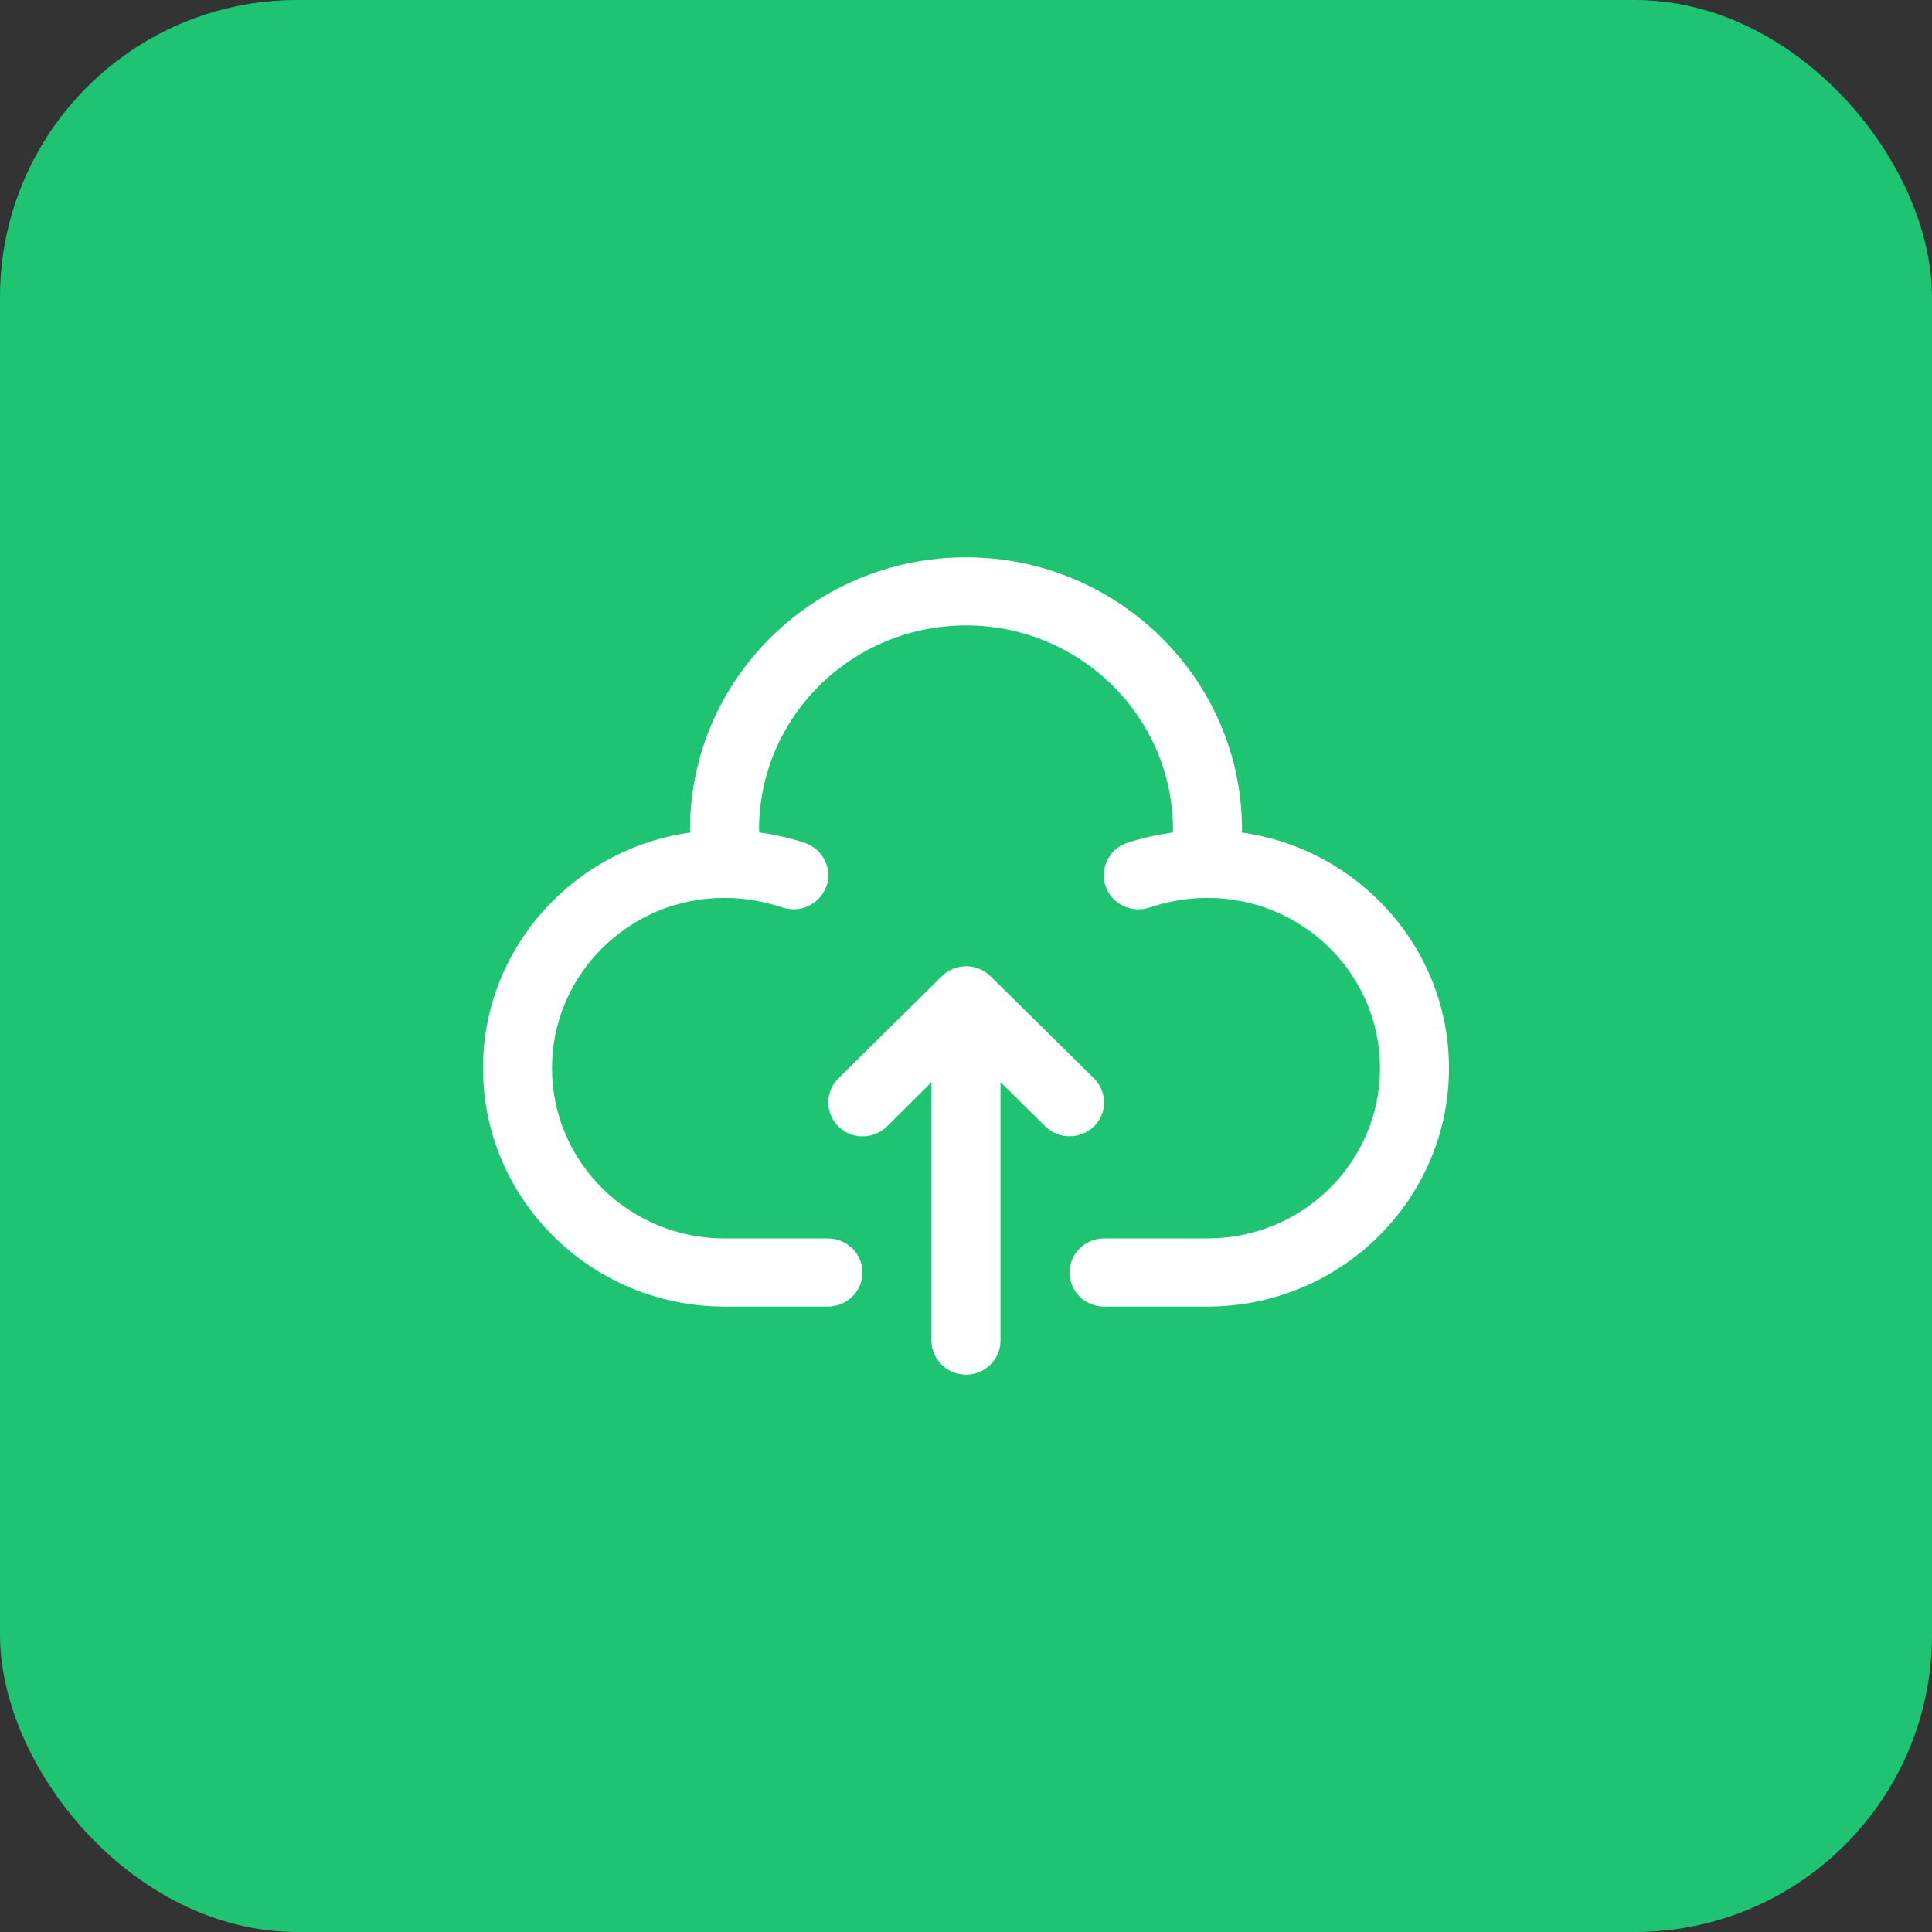 <svg width="52" height="52" viewBox="0 0 52 52" fill="none" xmlns="http://www.w3.org/2000/svg">
<rect x="0" y="0" width="52" height="52" fill="#333333" stroke="none"/>
<rect width="52" height="52" rx="8" fill="#1EC472"/>
<path d="M33.419 22.407C33.419 22.379 33.429 22.361 33.429 22.333C33.429 18.291 30.095 15 26 15C21.905 15 18.571 18.291 18.571 22.333C18.571 22.361 18.581 22.379 18.581 22.407C15.433 22.847 13 25.523 13 28.75C13 32.288 15.916 35.167 19.5 35.167H22.286C22.796 35.167 23.214 34.754 23.214 34.25C23.214 33.746 22.796 33.333 22.286 33.333H19.5C16.937 33.333 14.857 31.28 14.857 28.75C14.857 26.22 16.937 24.167 19.5 24.167C20.029 24.167 20.549 24.258 21.051 24.423C21.534 24.588 22.063 24.341 22.239 23.864C22.416 23.387 22.156 22.865 21.673 22.691C21.272 22.555 20.858 22.46 20.438 22.407C20.438 22.379 20.429 22.352 20.429 22.333C20.429 19.299 22.926 16.833 26 16.833C29.074 16.833 31.571 19.299 31.571 22.333C31.571 22.361 31.562 22.388 31.562 22.407C31.144 22.471 30.726 22.553 30.327 22.691C29.844 22.856 29.594 23.387 29.761 23.864C29.928 24.341 30.466 24.588 30.949 24.423C31.451 24.258 31.971 24.167 32.5 24.167C35.063 24.167 37.143 26.22 37.143 28.75C37.143 31.28 35.063 33.333 32.5 33.333H29.714C29.204 33.333 28.786 33.746 28.786 34.25C28.786 34.754 29.204 35.167 29.714 35.167H32.5C36.084 35.167 39 32.288 39 28.75C39 25.523 36.567 22.847 33.419 22.407Z" fill="white"/>
<path d="M26 37C26.511 37 26.928 36.588 26.928 36.084V29.126L28.126 30.308C28.312 30.492 28.544 30.584 28.786 30.584C29.027 30.584 29.259 30.492 29.445 30.318C29.531 30.233 29.599 30.132 29.646 30.021C29.692 29.91 29.716 29.791 29.716 29.671C29.716 29.551 29.692 29.433 29.646 29.322C29.599 29.211 29.531 29.11 29.445 29.025L26.659 26.275C26.573 26.19 26.471 26.123 26.359 26.077C26.247 26.031 26.126 26.007 26.005 26.007C25.883 26.007 25.763 26.031 25.65 26.077C25.538 26.123 25.436 26.19 25.35 26.275L22.564 29.025C22.478 29.11 22.41 29.211 22.364 29.322C22.317 29.433 22.293 29.551 22.293 29.671C22.293 29.791 22.317 29.91 22.364 30.021C22.41 30.132 22.478 30.233 22.564 30.318C22.65 30.402 22.752 30.47 22.865 30.516C22.977 30.562 23.097 30.585 23.219 30.585C23.34 30.585 23.461 30.562 23.573 30.516C23.686 30.47 23.788 30.402 23.873 30.318L25.071 29.126V36.084C25.071 36.588 25.489 37 26 37Z" fill="white"/>
</svg>
